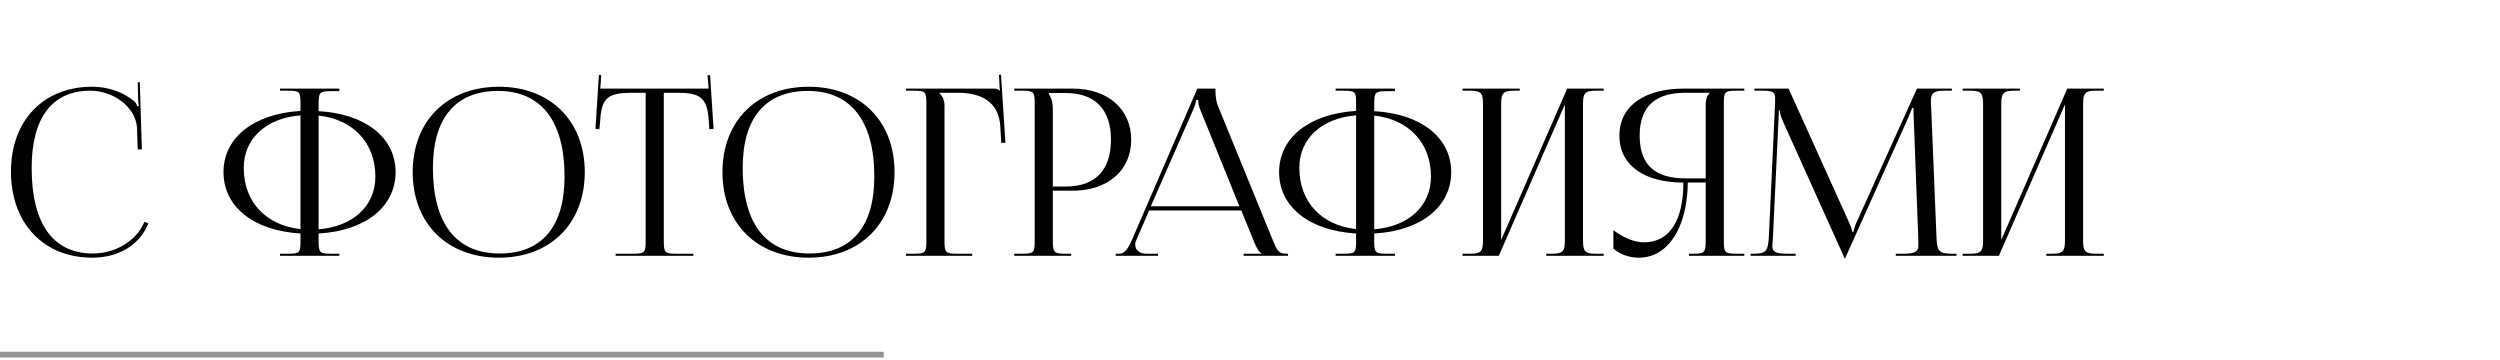 <?xml version="1.0" encoding="UTF-8"?> <svg xmlns="http://www.w3.org/2000/svg" width="430" height="62" viewBox="0 0 430 62" fill="none"> <path d="M1.884 29.52C1.884 38.4 7.484 44.32 15.884 44.32C20.084 44.32 23.924 42.4 25.524 38.4L24.844 38.16C23.444 41.52 19.764 43.6 15.964 43.6C9.124 43.6 5.444 38.48 5.444 28.88C5.444 20.28 8.964 15.6 15.524 15.6C19.484 15.6 23.364 18.4 23.564 22L23.684 25.72L24.404 25.68L24.044 14.12L23.684 14.16L23.764 17.04C23.764 17.48 23.804 17.88 23.884 18.2L23.604 18.28C23.524 18 23.364 17.68 23.164 17.48C21.124 15.76 18.524 14.92 15.844 14.92C7.444 14.92 1.884 20.76 1.884 29.52ZM48.163 44H58.363V43.64H56.963C55.043 43.64 54.803 43.48 54.803 41.56V40.16C62.803 39.72 68.043 35.6 68.043 29.6C68.043 23.64 62.803 19.56 54.803 19.12V17.76C54.803 15.84 55.043 15.68 56.963 15.68H58.363V15.24H48.163V15.6H49.563C51.483 15.6 51.683 15.76 51.683 17.68V19.08C43.643 19.56 38.443 23.68 38.443 29.6C38.443 35.6 43.643 39.68 51.683 40.16V41.56C51.683 43.48 51.483 43.64 49.563 43.64H48.163V44ZM54.803 19.88C60.723 20.52 64.563 24.56 64.563 30.36C64.563 35.48 60.683 38.96 54.803 39.44V19.88ZM51.683 39.4C45.723 38.76 41.923 34.72 41.923 28.88C41.923 23.84 45.763 20.32 51.683 19.84V39.4ZM85.822 44.32C94.662 44.32 100.582 38.44 100.582 29.6C100.582 20.8 94.662 14.92 85.822 14.92C76.902 14.92 70.982 20.8 70.982 29.6C70.982 38.44 76.902 44.32 85.822 44.32ZM85.942 43.6C78.462 43.6 74.462 38.48 74.462 28.88C74.462 20.28 78.382 15.64 85.662 15.64C93.062 15.64 97.102 20.8 97.102 30.36C97.102 39 93.182 43.6 85.942 43.6ZM105.893 44H119.253V43.64H116.293C114.373 43.64 114.173 43.44 114.173 41.52V15.96H116.493C120.333 15.96 121.613 16.72 121.893 20.56L122.012 22.24L122.733 22.16L122.133 12.92L121.693 12.96L121.893 15.24H103.253L103.413 12.92L103.013 12.88L102.413 22.16L103.093 22.24L103.253 20.56C103.453 16.72 104.813 15.96 108.653 15.96H111.053V41.52C111.053 43.44 110.853 43.64 108.933 43.64H105.893V44ZM139.103 44.32C147.943 44.32 153.863 38.44 153.863 29.6C153.863 20.8 147.943 14.92 139.103 14.92C130.183 14.92 124.263 20.8 124.263 29.6C124.263 38.44 130.183 44.32 139.103 44.32ZM139.223 43.6C131.743 43.6 127.743 38.48 127.743 28.88C127.743 20.28 131.663 15.64 138.943 15.64C146.343 15.64 150.383 20.8 150.383 30.36C150.383 39 146.463 43.6 139.223 43.6ZM155.814 44H167.214V43.64H164.614C162.694 43.64 162.454 43.44 162.454 41.52V18.08C162.454 17.2 162.054 16.48 161.574 16V15.96H164.814C168.654 15.96 171.814 17.44 172.054 21.76L172.214 24.56H172.934L172.174 12.84L171.814 12.88L171.974 15.6H171.934C171.654 15.32 171.494 15.24 170.854 15.24H155.814V15.6H157.214C159.134 15.6 159.334 15.8 159.334 17.72V41.52C159.334 43.44 159.134 43.64 157.214 43.64H155.814V44ZM180.407 16H183.327C188.367 16 191.087 18.84 191.087 24.04C191.087 29.28 188.367 32.08 183.327 32.08H181.087V18.68C181.087 17.76 180.887 16.84 180.407 16.2V16ZM174.447 44H184.247V43.64H183.247C181.327 43.64 181.087 43.44 181.087 41.52V32.8H184.527C190.527 32.8 194.567 29.32 194.567 24.04C194.567 18.76 190.527 15.24 184.527 15.24H174.447V15.6H175.847C177.767 15.6 177.967 15.8 177.967 17.72V41.52C177.967 43.44 177.767 43.64 175.847 43.64H174.447V44ZM191.898 44H199.178V43.64H197.218C196.018 43.64 195.258 43.04 195.258 42.08C195.258 41.8 195.338 41.52 195.498 41.16L197.658 36.2H213.498L215.738 41.68C216.018 42.36 216.458 43.36 216.978 43.56V43.64H213.898V44H221.538V43.64H221.218C219.898 43.64 219.658 43.08 218.858 41.16L209.418 18.04C209.218 17.56 209.058 16.52 209.058 15.72V15.24H205.938L194.738 41.16C194.138 42.52 193.538 43.64 192.538 43.64H191.898V44ZM197.938 35.48L205.258 18.8C205.618 17.96 205.738 17.44 205.738 17.2H206.098C206.098 17.64 206.138 18.16 206.418 18.8L213.178 35.48H197.938ZM229.726 44H239.926V43.64H238.526C236.606 43.64 236.366 43.48 236.366 41.56V40.16C244.366 39.72 249.606 35.6 249.606 29.6C249.606 23.64 244.366 19.56 236.366 19.12V17.76C236.366 15.84 236.606 15.68 238.526 15.68H239.926V15.24H229.726V15.6H231.126C233.046 15.6 233.246 15.76 233.246 17.68V19.08C225.206 19.56 220.006 23.68 220.006 29.6C220.006 35.6 225.206 39.68 233.246 40.16V41.56C233.246 43.48 233.046 43.64 231.126 43.64H229.726V44ZM236.366 19.88C242.286 20.52 246.126 24.56 246.126 30.36C246.126 35.48 242.246 38.96 236.366 39.44V19.88ZM233.246 39.4C227.286 38.76 223.486 34.72 223.486 28.88C223.486 23.84 227.326 20.32 233.246 19.84V39.4ZM251.556 44H257.796L269.156 17.96V41.16C269.156 43.08 268.956 43.64 267.036 43.64H265.956V44H275.836V43.64H274.396C272.476 43.64 272.276 43.08 272.276 41.16V18.08C272.276 16.16 272.476 15.6 274.396 15.6H275.836V15.24H269.556L258.196 41.28V18.08C258.196 16.16 258.436 15.6 260.356 15.6H261.396V15.24H251.556V15.6H252.956C254.876 15.6 255.076 16.16 255.076 18.08V41.16C255.076 43.08 254.876 43.64 252.956 43.64H251.556V44ZM290.5 44H300.02V43.64H298.62C296.7 43.64 296.5 43.44 296.5 41.52V17.72C296.5 15.8 296.7 15.6 298.62 15.6H300.02V15.24H289.58C283.18 15.24 278.54 18 278.54 23.32C278.54 28.68 283.14 31.4 289.54 31.4C289.54 37.96 287.14 41.68 282.78 41.68C281.22 41.68 279.42 41 277.5 39.6V42.76C278.7 43.8 280.26 44.32 281.9 44.32C286.9 44.32 290.22 39.16 290.3 31.4H293.38V41.52C293.38 43.44 293.14 43.64 291.22 43.64H290.5V44ZM293.38 30.68H289.9C285.02 30.68 282.02 28.68 282.02 23.32C282.02 18.04 285.02 15.96 289.9 15.96H294.06V16C293.58 16.48 293.38 17.16 293.38 18.08V30.68ZM301.118 44H308.838V43.64H307.398C305.198 43.64 304.838 43.2 304.838 42.24C304.838 42 304.878 41.68 304.918 41.32L305.918 20.32C305.958 19.6 305.958 19.32 305.958 18.96H306.118C306.118 19.08 306.198 19.84 306.558 20.64L317.158 44.16L317.278 44.44H317.358L317.478 44.16L328.238 20.2C328.598 19.36 328.878 18.68 328.878 18.56H329.118C329.118 19 329.118 19.6 329.158 20.32L329.958 41.4C329.958 41.68 329.958 41.92 329.958 42.12C329.958 43.08 329.678 43.64 327.518 43.64H326.078V44H336.518V43.64H335.638C333.438 43.64 333.158 43.08 333.078 40.8L332.158 18.44C332.118 18.04 332.118 17.68 332.118 17.36C332.118 16.2 332.398 15.6 334.358 15.6H335.718V15.24H329.718L319.358 38.16C319.078 38.76 318.798 39.64 318.798 39.88H318.598C318.598 39.64 318.358 38.96 317.998 38.16L307.638 15.24H301.758V15.6H303.358C305.078 15.6 305.318 16 305.318 16.88C305.318 17.16 305.318 17.44 305.318 17.72L304.238 40.8C304.118 43.04 303.798 43.64 301.758 43.64H301.118V44ZM337.572 44H343.812L355.172 17.96V41.16C355.172 43.08 354.972 43.64 353.052 43.64H351.972V44H361.852V43.64H360.412C358.492 43.64 358.292 43.08 358.292 41.16V18.08C358.292 16.16 358.492 15.6 360.412 15.6H361.852V15.24H355.572L344.212 41.28V18.08C344.212 16.16 344.452 15.6 346.372 15.6H347.412V15.24H337.572V15.6H338.972C340.892 15.6 341.092 16.16 341.092 18.08V41.16C341.092 43.08 340.892 43.64 338.972 43.64H337.572V44Z" fill="black"></path> <path d="M0 61H152" stroke="#939393"></path> </svg> 